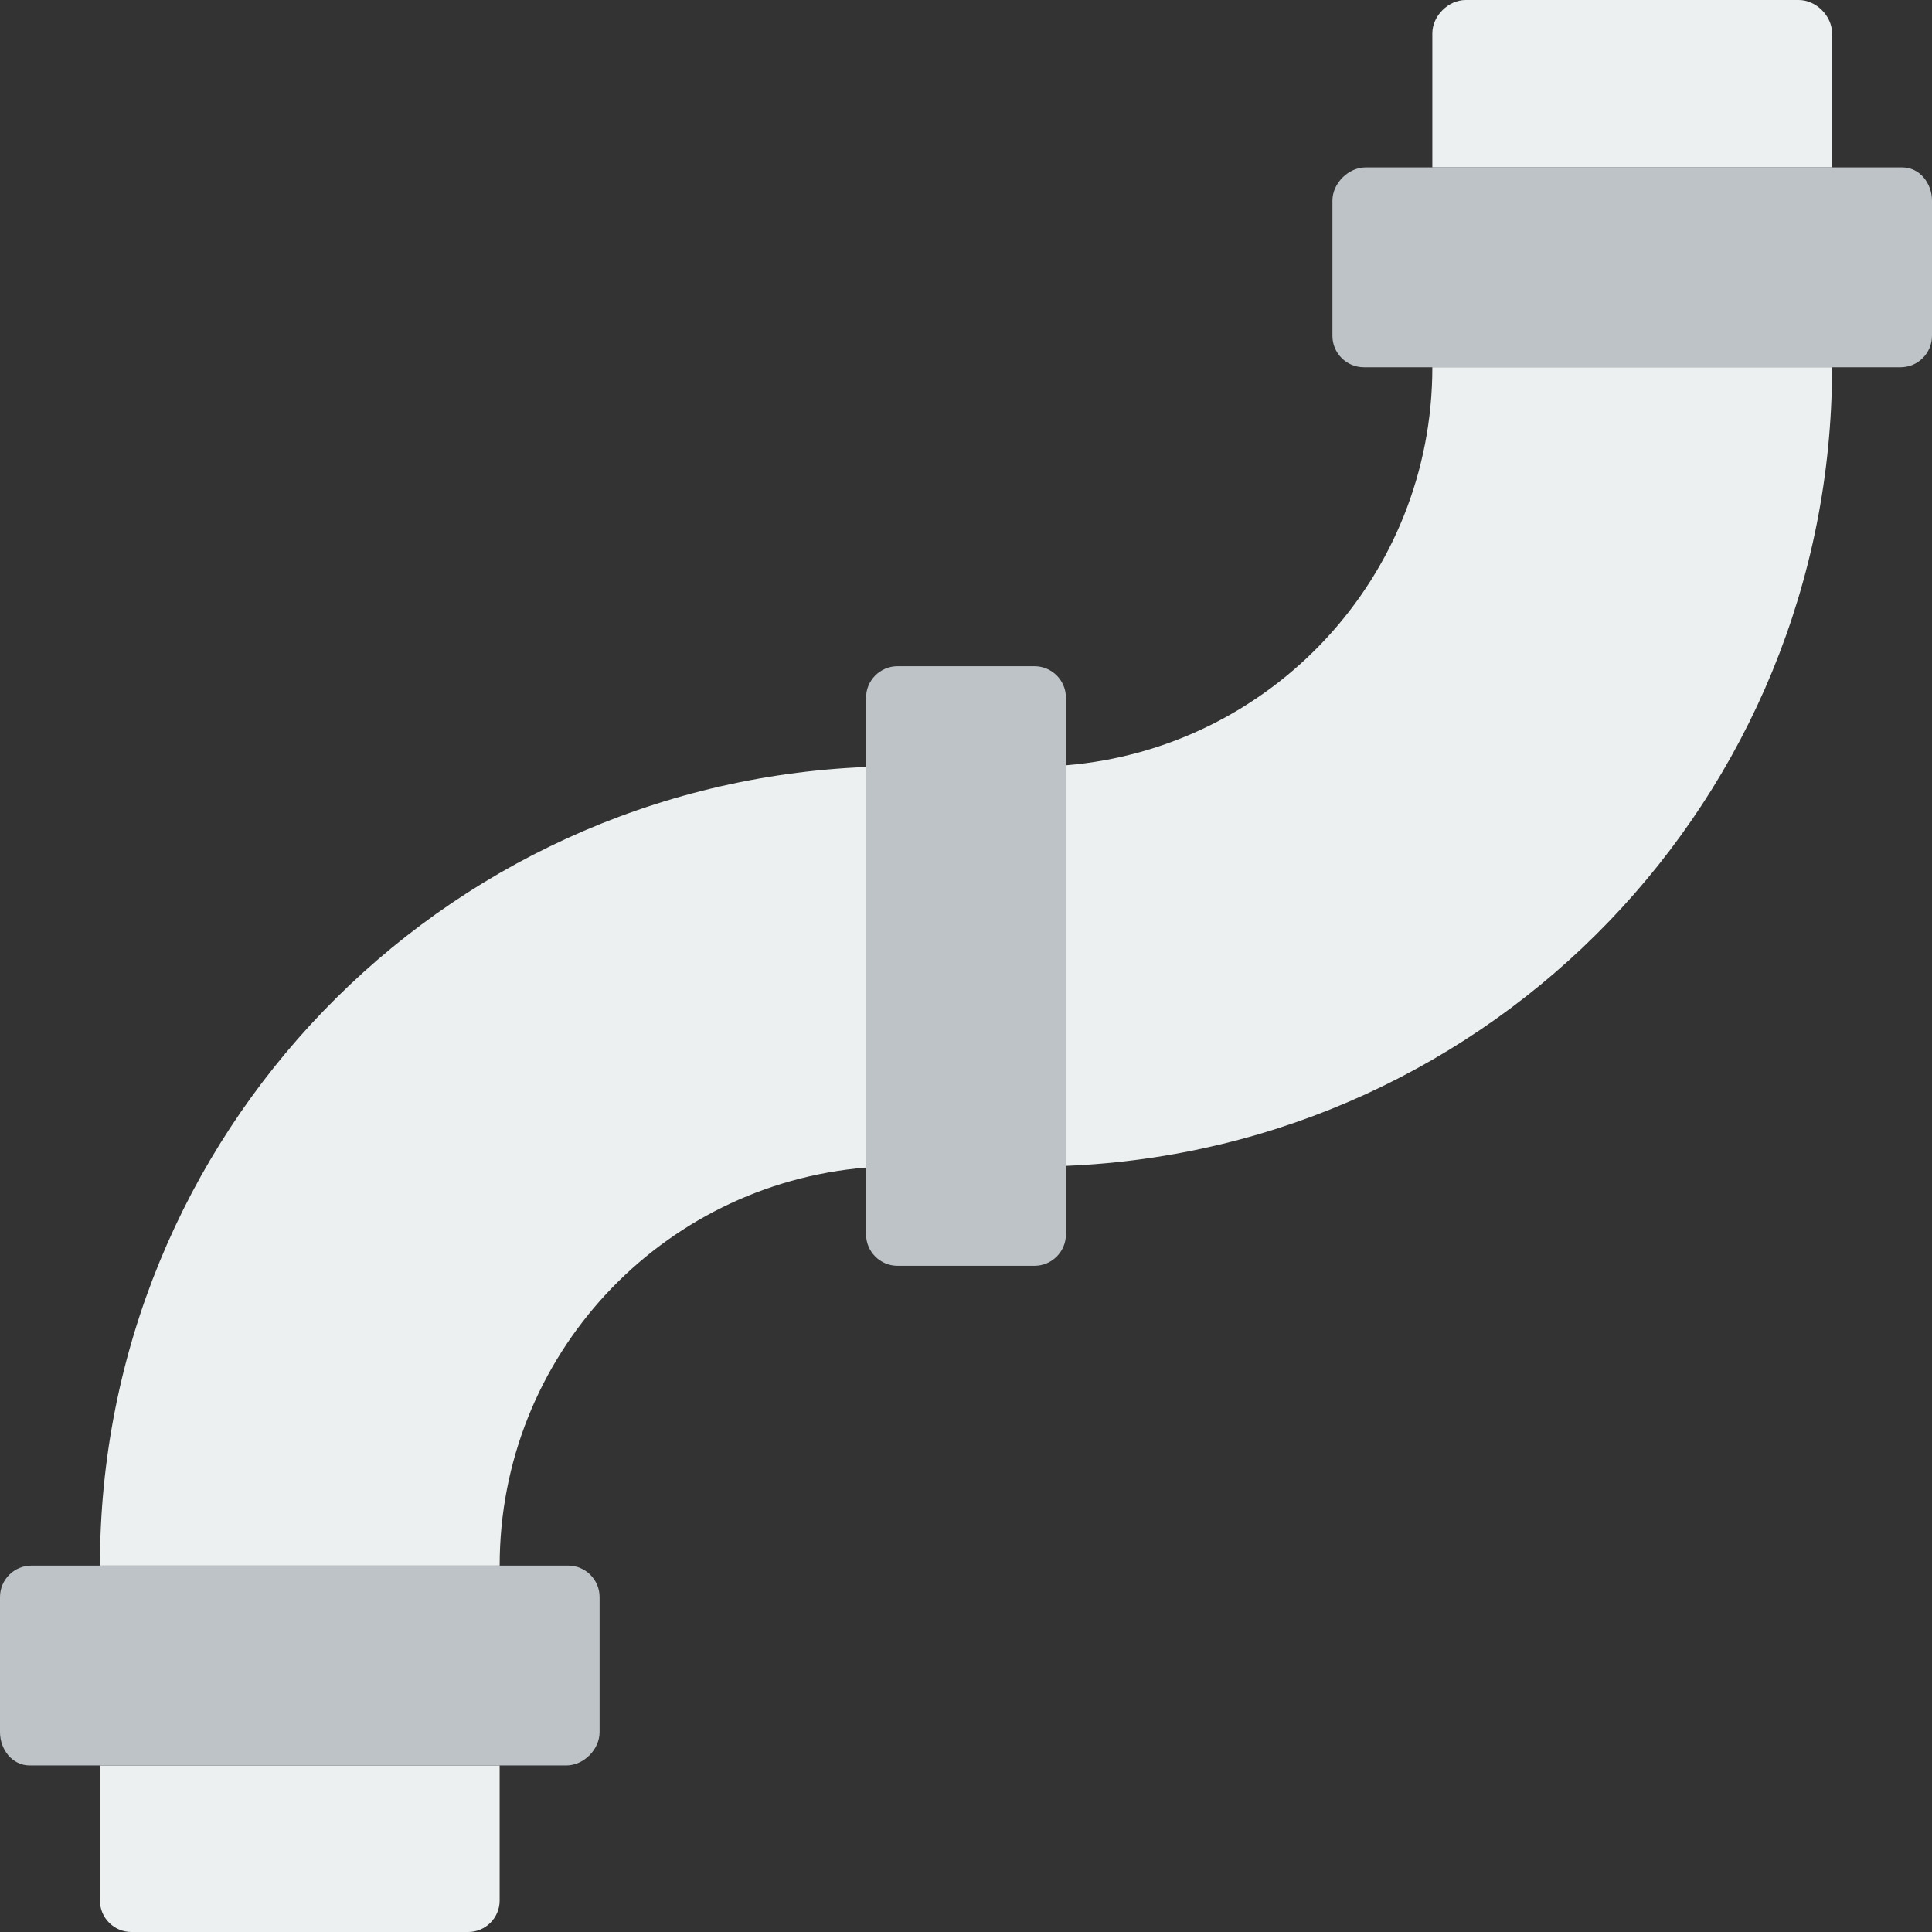 <?xml version="1.0" encoding="iso-8859-1"?>
<!-- Uploaded to: SVG Repo, www.svgrepo.com, Generator: SVG Repo Mixer Tools -->
<svg height="800px" width="800px" version="1.1" id="Layer_1" xmlns="http://www.w3.org/2000/svg" xmlns:xlink="http://www.w3.org/1999/xlink" 
	 viewBox="0 0 512 512" xml:space="preserve">
<rect x="0" y="0" width="512" height="512" fill="#333333" stroke="none"/>
<g>
	<path style="fill:#ECF0F1;" d="M124.069,512H34.831c-4.608,0-8.351-3.734-8.351-8.342v-35.796h105.931v35.796
		C132.411,508.266,128.677,512,124.069,512"/>
	<g>
		<path style="fill:#BDC3C7;" d="M150.069,467.862H7.865c-4.608,0-7.865-4.22-7.865-8.828v-35.796c0-4.608,3.734-8.342,8.342-8.342
			h142.212c4.608,0,8.342,3.734,8.342,8.342v35.796C158.897,463.642,154.677,467.862,150.069,467.862"/>
		<path style="fill:#BDC3C7;" d="M274.138,335.448h-36.273c-4.608,0-8.351-3.734-8.351-8.342V184.894
			c0-4.608,3.743-8.342,8.351-8.342h36.273c4.608,0,8.342,3.734,8.342,8.342v142.212
			C282.48,331.714,278.746,335.448,274.138,335.448"/>
	</g>
	<g>
		<path style="fill:#ECF0F1;" d="M229.517,203.259C116.524,207.884,26.483,300.751,26.483,414.9h105.931
			c0-55.57,42.699-100.996,97.103-105.49V203.259z"/>
		<path style="fill:#ECF0F1;" d="M388.414,0h88.276c4.608,0,8.828,4.22,8.828,8.828v35.531H379.586V8.828
			C379.586,4.22,383.806,0,388.414,0"/>
	</g>
	<path style="fill:#BDC3C7;" d="M361.931,44.362h142.204c4.608,0,7.865,4.22,7.865,8.828v35.787c0,4.617-3.734,8.351-8.342,8.351
		H361.446c-4.608,0-8.342-3.734-8.342-8.351V53.19C353.103,48.582,357.323,44.362,361.931,44.362"/>
	<path style="fill:#ECF0F1;" d="M282.483,308.966c112.993-4.626,203.034-97.492,203.034-211.641H379.586
		c0,55.57-42.699,100.996-97.103,105.49V308.966z"/>
</g>
</svg>